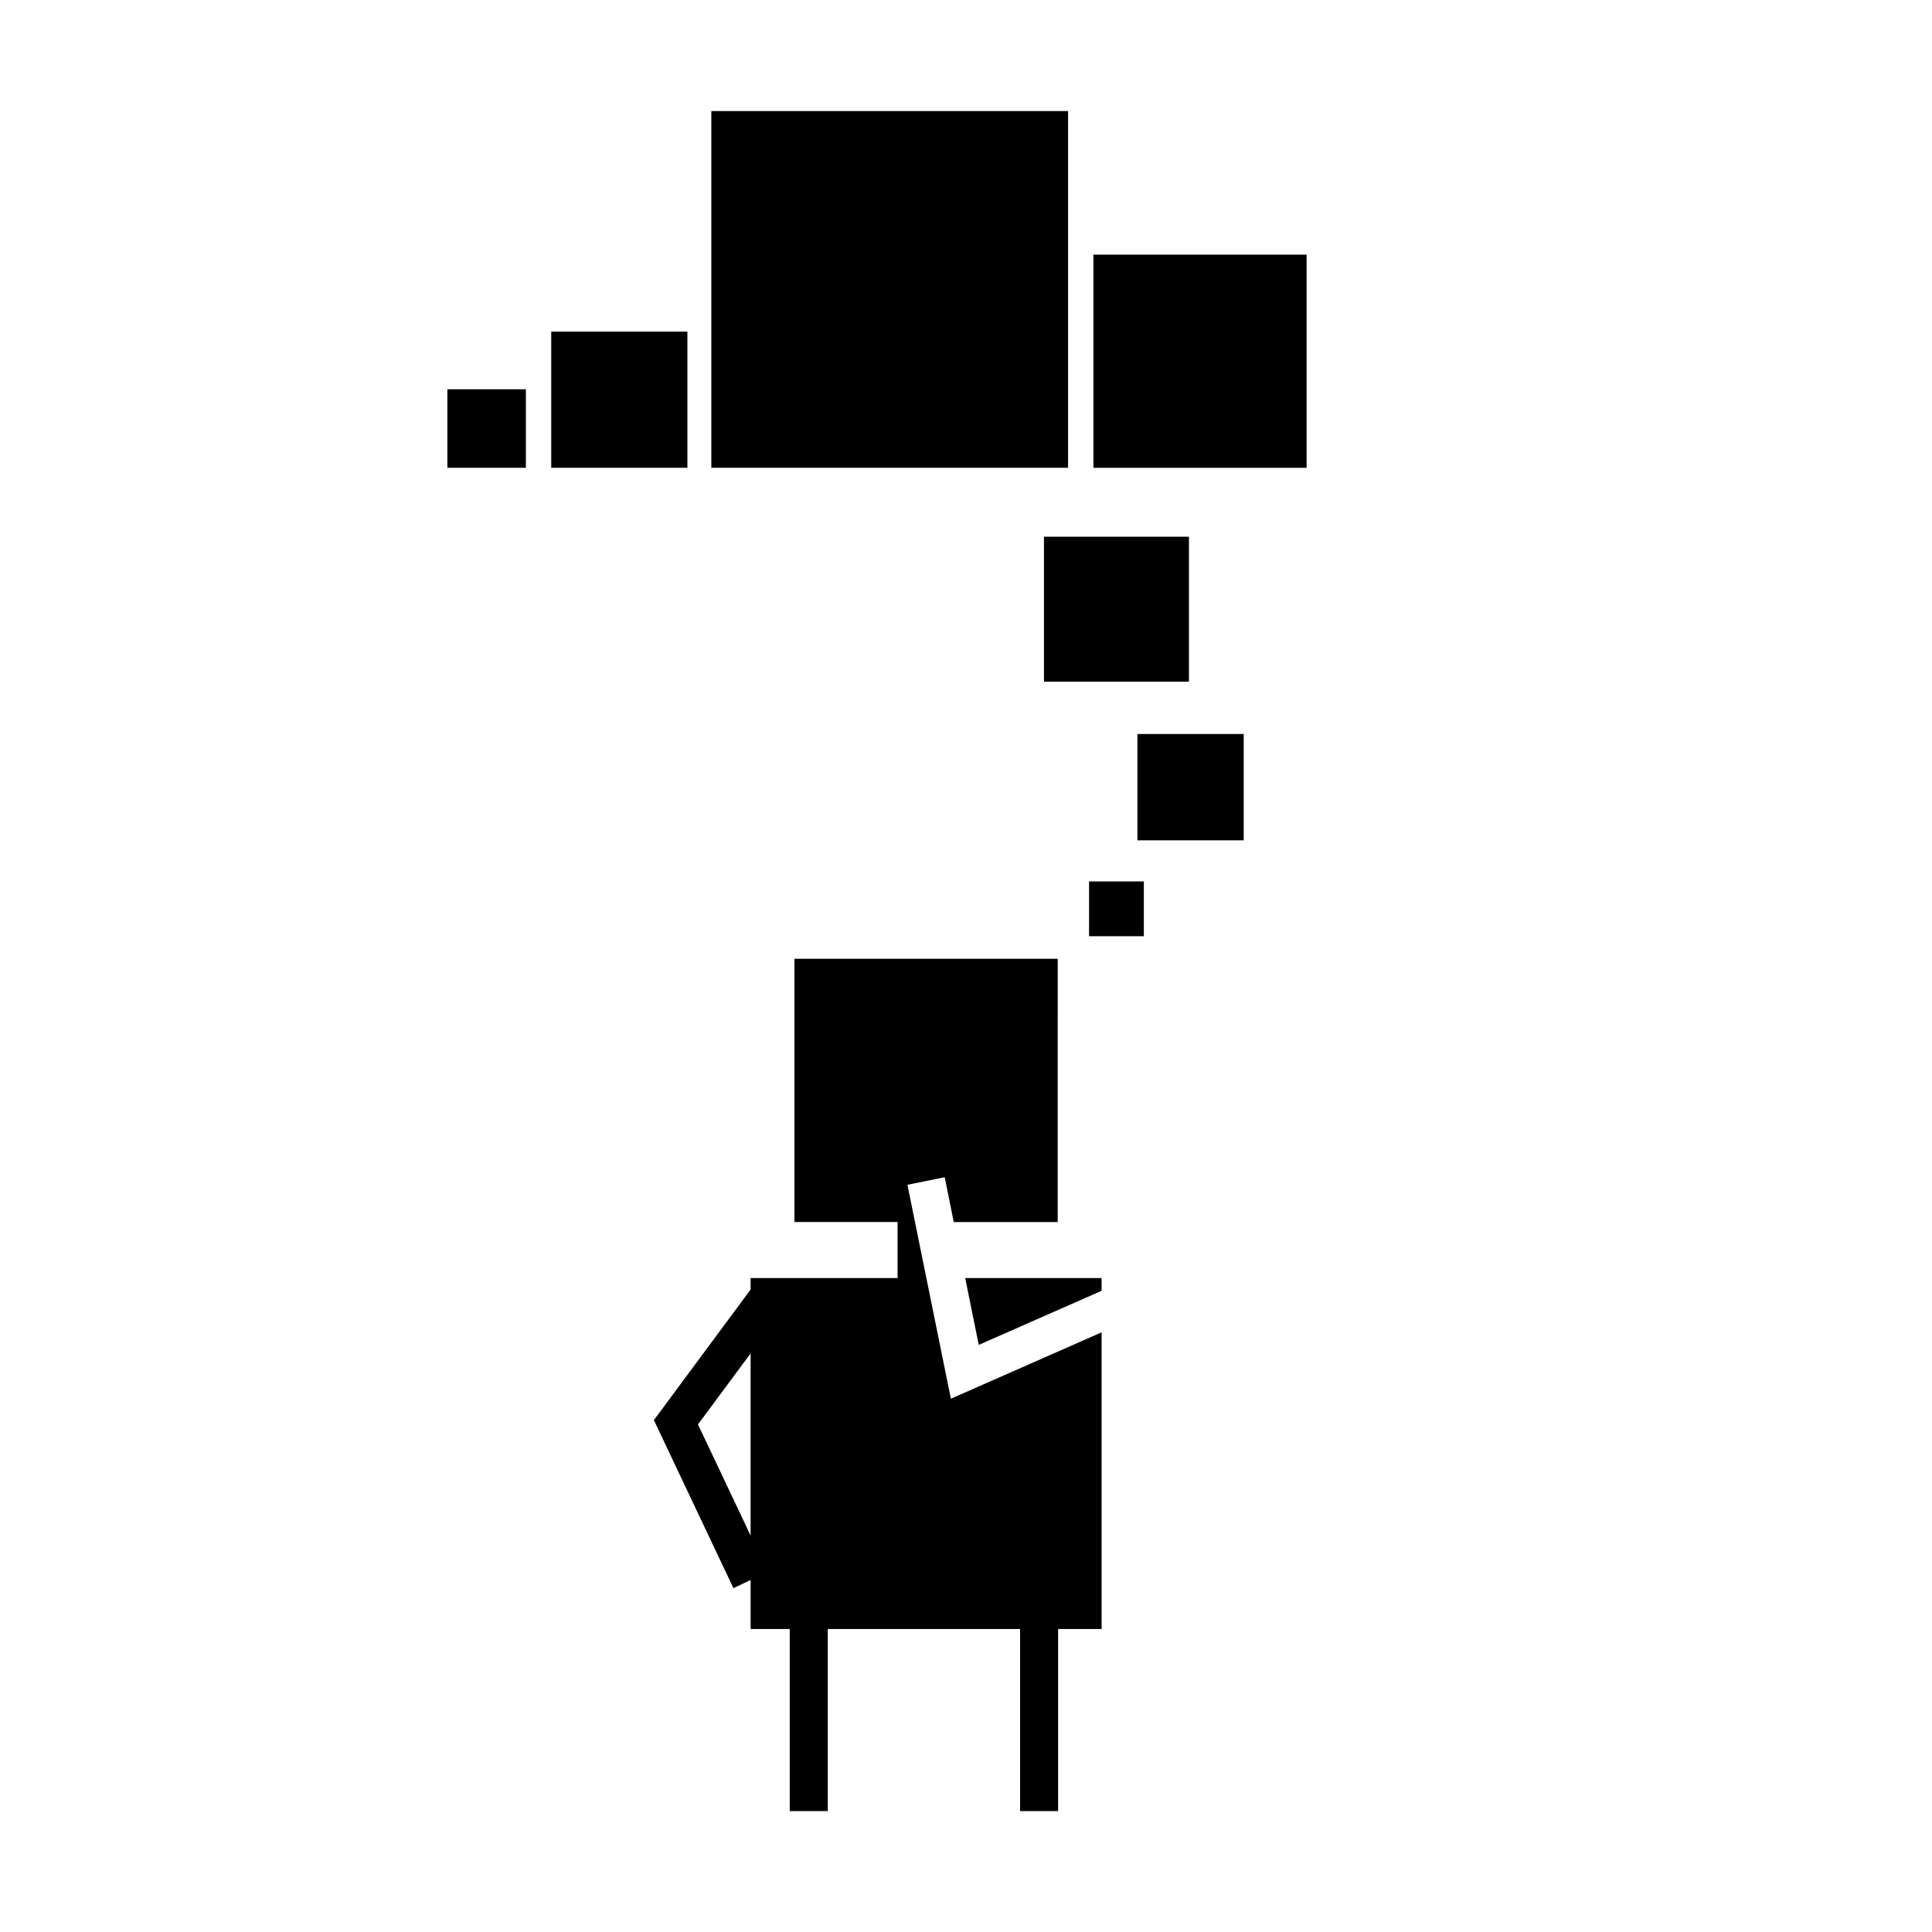 <?xml version="1.0" encoding="UTF-8"?>
<!-- Uploaded to: ICON Repo, www.iconrepo.com, Generator: ICON Repo Mixer Tools -->
<svg fill="#000000" width="800px" height="800px" version="1.1" viewBox="144 144 512 512" xmlns="http://www.w3.org/2000/svg">
 <g>
  <path d="m432.61 377.59h14.52v14.516h-14.52z"/>
  <path d="m445.42 338.52h28.172v28.172h-28.172z"/>
  <path d="m420.66 286.24h38.422v38.414h-38.422z"/>
  <path d="m332.51 173.43h94.539v94.535h-94.539z"/>
  <path d="m433.77 211.48h56.496v56.496h-56.496z"/>
  <path d="m290.08 231.88h36.086v36.086h-36.086z"/>
  <path d="m262.56 247.16h20.809v20.809h-20.809z"/>
  <path d="m403.38 500.41 32.555-14.336v-3.371h-36.148z"/>
  <path d="m384.48 457.98 9.879-2 2.394 11.871h27.547l0.004-69.762h-69.766v69.758h27.328v14.852h-38.945v3.039l-25.633 34.605 21.078 44.527 4.555-2.156v12.992h10.367v48.25h10.078v-48.25h50.965v48.25h10.078v-48.25h11.527v-78.625l-39.945 17.59zm-41.562 92.961-13.945-29.449 13.945-18.824z"/>
 </g>
</svg>